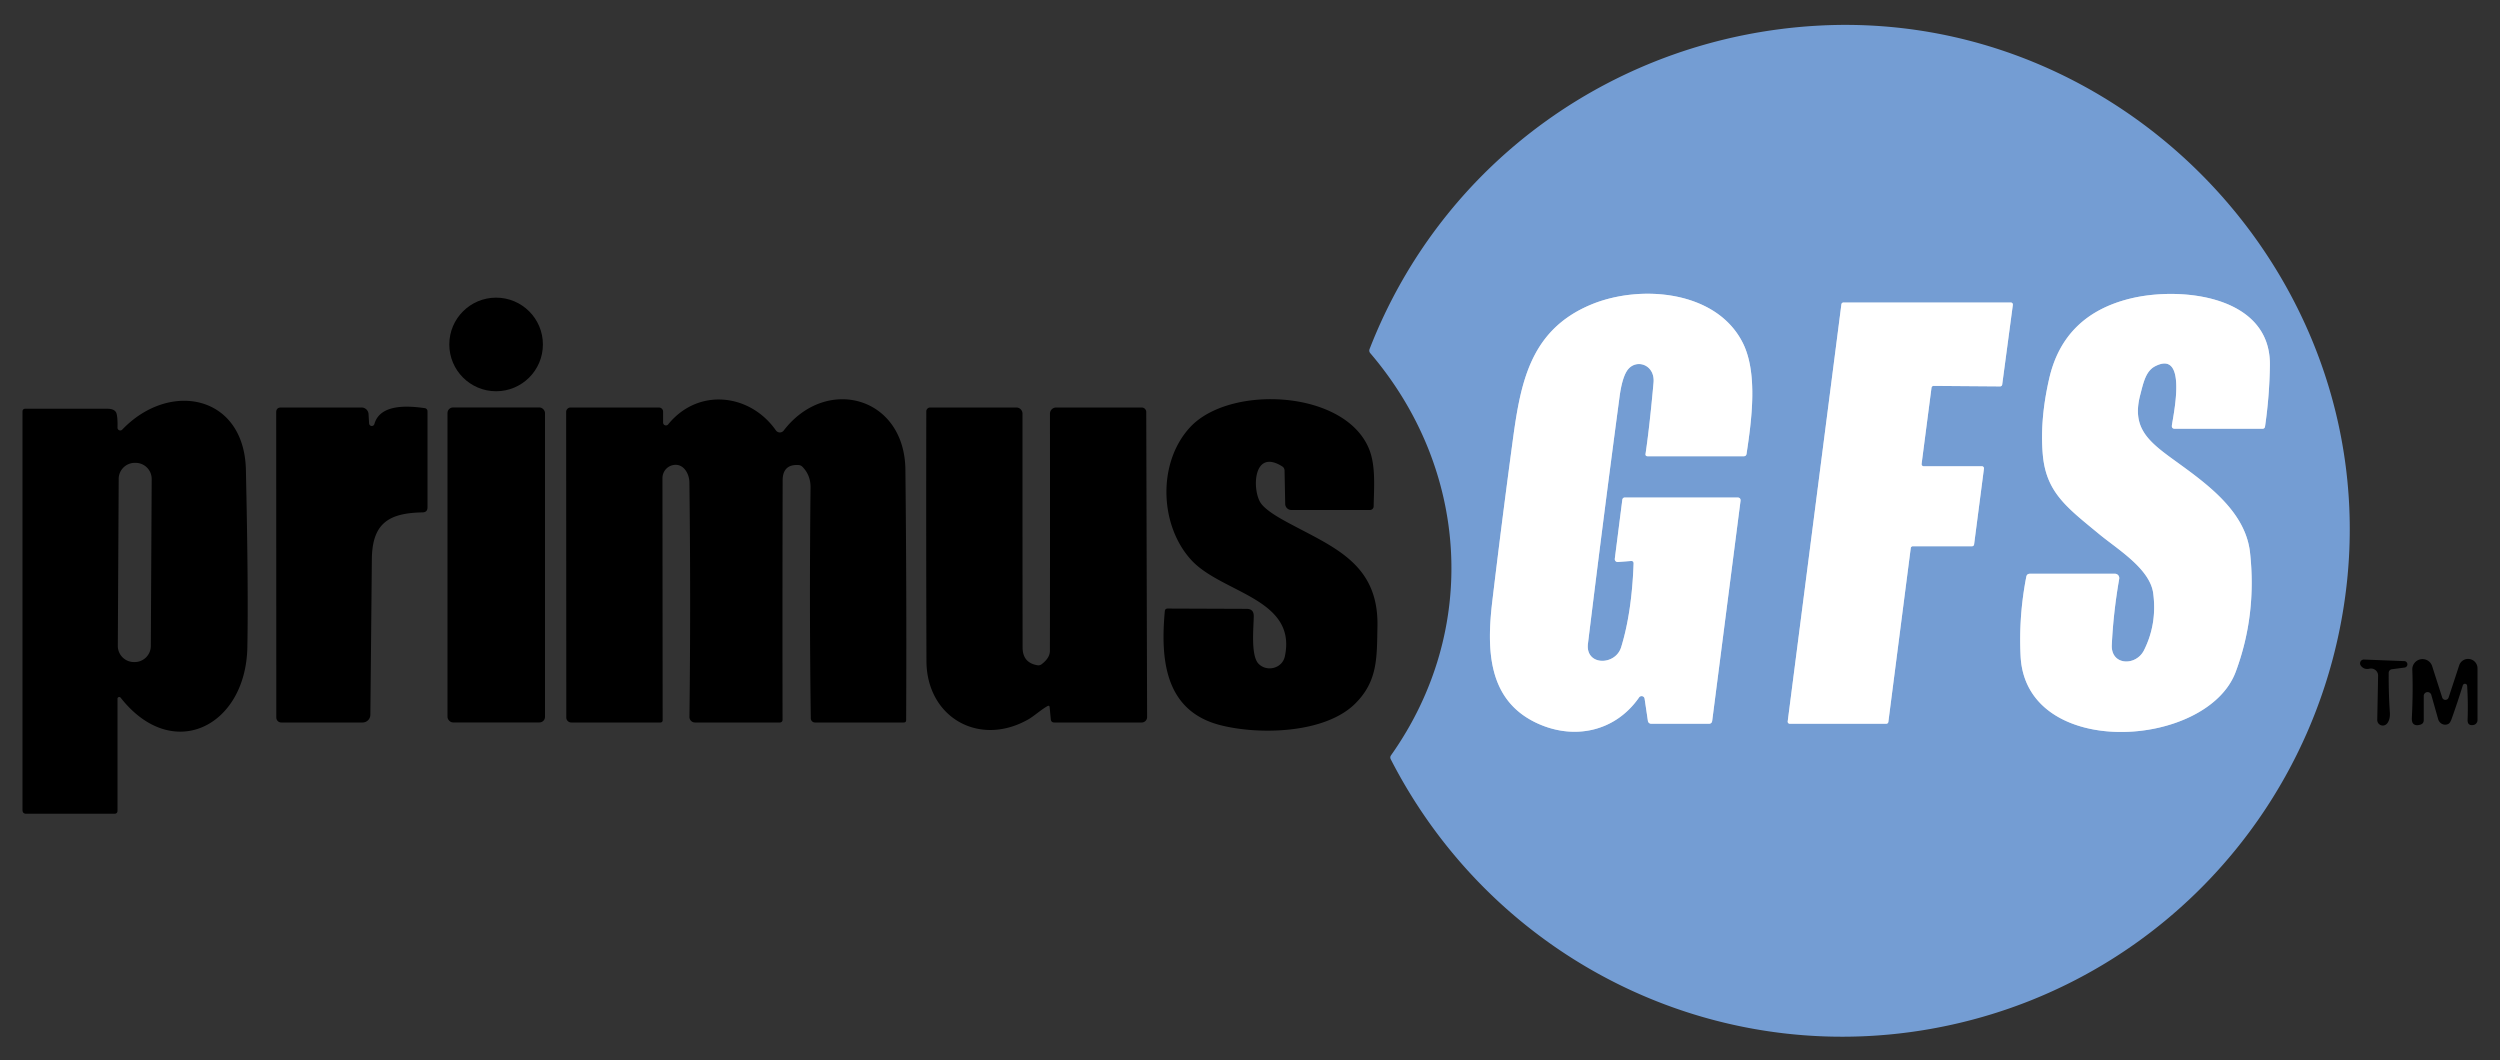 <svg xmlns="http://www.w3.org/2000/svg" viewBox="0 0 500 212"><rect x="0" y="0" width="500" height="212" fill="#333333" stroke="none"/><g fill="none" stroke="#bacee9" stroke-width="2"><path d="M326.72 112.72q-.36 9.81-2.49 16.72c-1.15 3.74-7.19 3.76-6.64-.71q3.02-24.67 6.31-49.3.47-3.56 1.41-5.13c1.64-2.75 5.73-1.51 5.4 2.22q-.82 9.02-1.6 14.24-.07.49.43.49h19.2q.49 0 .57-.49c1.04-6.82 2.25-16.11-.71-22.1-5.25-10.6-20.57-11.84-30.41-7.73-12.44 5.2-14.16 16.09-15.76 28.06q-2.1 15.61-3.97 31.26c-1.16 9.77-.85 19.7 8.74 24.29 7.44 3.56 15.8 1.88 20.62-5.06a.61.61 0 0 1 1.1.25l.66 4.45a.67.66-4 0 0 .66.57h11.53q.59 0 .67-.59l5.66-43.94q.09-.72-.64-.72h-22.45q-.48 0-.55.48l-1.5 11.77a.58.57-88.3 0 0 .61.65l2.61-.2q.56-.04.54.52M428.8 130.05c-1.61 3.23-6.64 3.07-6.44-1.06q.3-6.43 1.48-13.22a.87.86-85 0 0-.85-1.02h-17q-.61 0-.73.6-1.54 7.88-1.14 15.88c1.02 20.82 37.29 18.57 43.03 3.12q4.22-11.33 2.86-23.81c-.92-8.45-8.95-13.99-15.42-18.69-5.13-3.72-8.22-6.45-6.55-12.84.64-2.47 1.1-4.76 2.95-5.74 6.52-3.41 3.72 9.51 3.39 11.79q-.09.69.6.69h17.5q.46 0 .53-.46.89-6.12.97-12.29c.16-13.93-17.92-15.77-27.98-13.27q-13.25 3.28-16.16 15.98-1.89 8.22-1.28 15.23c.67 7.58 4.84 10.57 11.33 15.93 3.61 2.98 10.09 6.87 10.75 11.77q.81 6.13-1.84 11.41M384.74 93.25a.42.42 0 0 1-.42-.47l1.98-15.23a.42.42 0 0 1 .42-.37l13.3.1a.42.42 0 0 0 .42-.37l2.13-15.93a.42.42 0 0 0-.42-.48H368.7a.42.42 0 0 0-.42.37l-10.74 83.41a.42.42 0 0 0 .42.47h19.29a.42.42 0 0 0 .42-.37l4.48-34.76a.42.42 0 0 1 .42-.37h11.83a.42.42 0 0 0 .42-.37l1.97-15.16a.42.42 0 0 0-.42-.47h-11.63" vector-effect="non-scaling-stroke"/></g><path fill="#749dd3" d="M273.92 69.8c14.61-37.58 49.53-62.31 89.34-64.65 61.14-3.58 112.29 49.56 106.2 110.57-4.36 43.64-36.02 79.63-78.92 89.18-45.39 10.12-91.29-11.89-112.38-53.03q-.23-.43.06-.83c17.68-25.02 15.62-57.21-4.15-80.39q-.33-.38-.15-.85Zm52.8 42.92q-.36 9.81-2.49 16.72c-1.15 3.74-7.19 3.76-6.64-.71q3.02-24.67 6.31-49.3.47-3.56 1.41-5.13c1.64-2.75 5.73-1.51 5.4 2.22q-.82 9.02-1.6 14.24-.07.49.43.49h19.2q.49 0 .57-.49c1.04-6.82 2.25-16.11-.71-22.1-5.25-10.6-20.57-11.84-30.41-7.73-12.44 5.2-14.16 16.09-15.76 28.06q-2.1 15.61-3.97 31.26c-1.16 9.77-.85 19.7 8.74 24.29 7.44 3.56 15.8 1.88 20.62-5.06a.61.61 0 0 1 1.1.25l.66 4.45a.67.66-4 0 0 .66.57h11.53q.59 0 .67-.59l5.66-43.94q.09-.72-.64-.72h-22.45q-.48 0-.55.48l-1.5 11.77a.58.57-88.3 0 0 .61.65l2.61-.2q.56-.04.54.52Zm102.08 17.33c-1.61 3.23-6.64 3.07-6.44-1.06q.3-6.43 1.48-13.22a.87.86-85 0 0-.85-1.02h-17q-.61 0-.73.6-1.54 7.88-1.14 15.88c1.02 20.82 37.29 18.57 43.03 3.12q4.22-11.33 2.86-23.81c-.92-8.45-8.95-13.99-15.42-18.69-5.13-3.72-8.22-6.45-6.55-12.84.64-2.47 1.1-4.76 2.95-5.74 6.52-3.41 3.72 9.51 3.39 11.79q-.09.69.6.69h17.5q.46 0 .53-.46.89-6.12.97-12.29c.16-13.93-17.92-15.77-27.98-13.27q-13.25 3.28-16.16 15.98-1.89 8.22-1.28 15.23c.67 7.58 4.84 10.57 11.33 15.93 3.61 2.98 10.09 6.87 10.75 11.77q.81 6.13-1.84 11.41Zm-44.06-36.8a.42.42 0 0 1-.42-.47l1.98-15.23a.42.42 0 0 1 .42-.37l13.3.1a.42.42 0 0 0 .42-.37l2.13-15.93a.42.42 0 0 0-.42-.48H368.7a.42.42 0 0 0-.42.37l-10.74 83.41a.42.42 0 0 0 .42.47h19.29a.42.42 0 0 0 .42-.37l4.48-34.76a.42.42 0 0 1 .42-.37h11.83a.42.42 0 0 0 .42-.37l1.97-15.16a.42.42 0 0 0-.42-.47h-11.63Z"/><path fill="#fff" d="m326.18 112.2-2.61.2a.58.57-88.3 0 1-.61-.65l1.5-11.77q.07-.48.55-.48h22.45q.73 0 .64.72l-5.66 43.94q-.08.59-.67.59h-11.53a.67.66-4 0 1-.66-.57l-.66-4.45a.61.61 0 0 0-1.1-.25c-4.82 6.94-13.18 8.62-20.62 5.06-9.59-4.59-9.9-14.52-8.74-24.29q1.87-15.65 3.97-31.26c1.6-11.97 3.32-22.86 15.76-28.06 9.84-4.11 25.16-2.87 30.41 7.73 2.96 5.99 1.75 15.28.71 22.1q-.08.49-.57.49h-19.2q-.5 0-.43-.49.78-5.22 1.6-14.24c.33-3.73-3.76-4.97-5.4-2.22q-.94 1.57-1.41 5.13-3.29 24.63-6.31 49.3c-.55 4.47 5.49 4.45 6.64.71q2.13-6.91 2.49-16.72.02-.56-.54-.52ZM428.8 130.05q2.65-5.28 1.84-11.41c-.66-4.9-7.14-8.79-10.75-11.77-6.49-5.36-10.66-8.35-11.33-15.93q-.61-7.01 1.28-15.23 2.91-12.7 16.16-15.98c10.06-2.5 28.14-.66 27.98 13.27q-.08 6.17-.97 12.29-.07.46-.53.46h-17.5q-.69 0-.6-.69c.33-2.28 3.13-15.2-3.39-11.79-1.85.98-2.31 3.27-2.95 5.74-1.67 6.39 1.42 9.12 6.55 12.84 6.47 4.7 14.5 10.24 15.42 18.69q1.36 12.48-2.86 23.81c-5.74 15.45-42.01 17.7-43.03-3.12q-.4-8 1.14-15.88.12-.6.73-.6h17a.87.86-85 0 1 .85 1.02q-1.18 6.79-1.48 13.22c-.2 4.13 4.83 4.29 6.44 1.06Z"/><circle cx="99.22" cy="68.89" r="9.36"/><path fill="#fff" d="M384.74 93.25h11.63a.42.42 0 0 1 .42.47l-1.97 15.16a.42.42 0 0 1-.42.37h-11.83a.42.42 0 0 0-.42.37l-4.48 34.76a.42.42 0 0 1-.42.37h-19.29a.42.42 0 0 1-.42-.47l10.74-83.41a.42.42 0 0 1 .42-.37h33.45a.42.42 0 0 1 .42.48l-2.13 15.93a.42.42 0 0 1-.42.37l-13.3-.1a.42.42 0 0 0-.42.37l-1.98 15.23a.42.42 0 0 0 .42.47Z"/><path d="M132.62 84.52a.57.57 0 0 0 1.01.36c6.05-7.44 16.42-6.14 21.55 1.2a.97.97 0 0 0 1.56.03c8.49-11.07 24.19-6.84 24.34 7.83q.27 25.04.15 50.07 0 .49-.49.49H163a.84.84 0 0 1-.84-.83q-.31-22.92-.05-46.16.03-2.45-1.6-4.13-.32-.34-.79-.37-3.18-.2-3.19 3.06-.06 23.97-.02 47.91a.52.52 0 0 1-.52.52h-17a1.1 1.1 0 0 1-1.1-1.11q.28-23.41-.01-46.9c-.02-1.88-1.29-3.92-3.32-3.46a2.66 2.64 83.8 0 0-2.07 2.59l.04 48.46a.42.42 0 0 1-.42.42h-17.85a1 .99 0 0 1-1-.99l-.03-61.12a.89.88 90 0 1 .88-.89h17.67a.84.83 0 0 1 .84.83v2.19ZM256.46 93.29c-5.9-3.72-6.07 4.79-4.29 7.35q1.04 1.48 4.71 3.5c9.4 5.18 18.88 8.22 18.61 21.18-.13 6.14.11 10.89-4.47 15.42-6.07 6.01-19.3 6.28-27.03 4.27-11.16-2.9-11.88-13.37-11.03-22.77q.05-.53.58-.53l15.78.06q1.44 0 1.43 1.45c-.01 2.19-.64 7.84.94 9.51 1.65 1.72 4.75.99 5.28-1.45 2.48-11.6-12.6-12.64-18.69-19.25-6.35-6.89-6.85-19.39-.31-26.53 7.88-8.62 31.01-7.57 35.84 4.29 1.37 3.36.99 7.71.92 11.48a.74.74 0 0 1-.74.73h-15.71a1.24 1.24 0 0 1-1.24-1.22l-.13-6.69a.97.97 0 0 0-.45-.8ZM23.5 139.76v22.37q0 .62-.63.62H5.25q-.75 0-.75-.75V82.26a.51.51 0 0 1 .5-.51q8.14-.01 16.47 0 1.64 0 1.87 1.08.21.94.16 2.7a.55.55 0 0 0 .95.39c9.47-9.89 24.4-6.95 24.73 8.04q.52 23.87.29 35.55c-.32 15.81-15 23.19-25.34 10.03a.35.35 0 0 0-.63.22Zm6.837-43.952a3.22 3.22 0 0 0-3.203-3.237l-.16-.001a3.22 3.22 0 0 0-3.236 3.203l-.175 33.4a3.22 3.22 0 0 0 3.203 3.236l.16.001a3.22 3.22 0 0 0 3.237-3.203l.174-33.4ZM73.82 84.69a.54.54 0 0 0 1.06.11c1.15-4.1 6.88-3.63 10.09-3.17a.63.62-85.7 0 1 .53.62v19.22q0 .99-.99 1.01c-6.94.11-10.07 2.33-10.14 9.37q-.14 15.12-.3 31.11a1.56 1.55.2 0 1-1.56 1.54H56.25a1 .99-90 0 1-.99-1l-.02-61.03q0-.97.97-.97h16.1a1.4 1.4 0 0 1 1.4 1.31l.11 1.88Z"/><rect width="19.5" height="63" x="89.5" y="81.49" rx="1.11"/><path d="M209.48 141.23c-1.42.81-2.69 2.02-3.91 2.7-9.83 5.51-20.25-.51-20.28-11.74q-.08-25.03-.03-49.92a.78.77 0 0 1 .78-.77h17.23a1.23 1.23 0 0 1 1.23 1.23q-.01 23.09.02 46.76 0 3.06 2.96 3.56.46.08.84-.2 1.65-1.25 1.66-2.67.04-23.81.01-47.44a1.24 1.24 0 0 1 1.24-1.24h17.11a.91.9 0 0 1 .91.9l.17 61.01a1.08 1.08 0 0 1-1.08 1.09h-17.48q-.63 0-.7-.63l-.23-2.4q-.04-.47-.45-.24ZM475.62 135.14a1.42 1.41-5.9 0 0-1.73-1.4q-1.08.24-1.72-.6a.77.76 72.5 0 1 .64-1.23l7.99.31a.65.65 0 0 1 .06 1.3l-2.49.33a.73.72 86.4 0 0-.63.72q-.03 4.05.23 7.9.1 1.44-.55 2.23a1.11 1.11 0 0 1-1.97-.73l.17-8.83ZM492.56 137.07q-1.01 3.28-2.25 6.75-.28.76-.6.94a1.48 1.4 67.4 0 1-2.08-.93l-1.36-4.81a.77.77 0 0 0-1.52.21v4.78q0 .73-.7.93-.94.28-1.4-.2-.32-.33-.28-1.18.26-5.21.09-9.63a2.04 2.03-55 0 1 3.97-.7l2.01 6.27a.67.67 0 0 0 1.28.01l2.12-6.45a1.88 1.88 0 0 1 3.66.59v10.37a.99.98 85.6 0 1-.83.98q-1.2.2-1.15-1.06.12-3.43-.09-6.77a.45.44-38.4 0 0-.87-.1Z"/></svg>